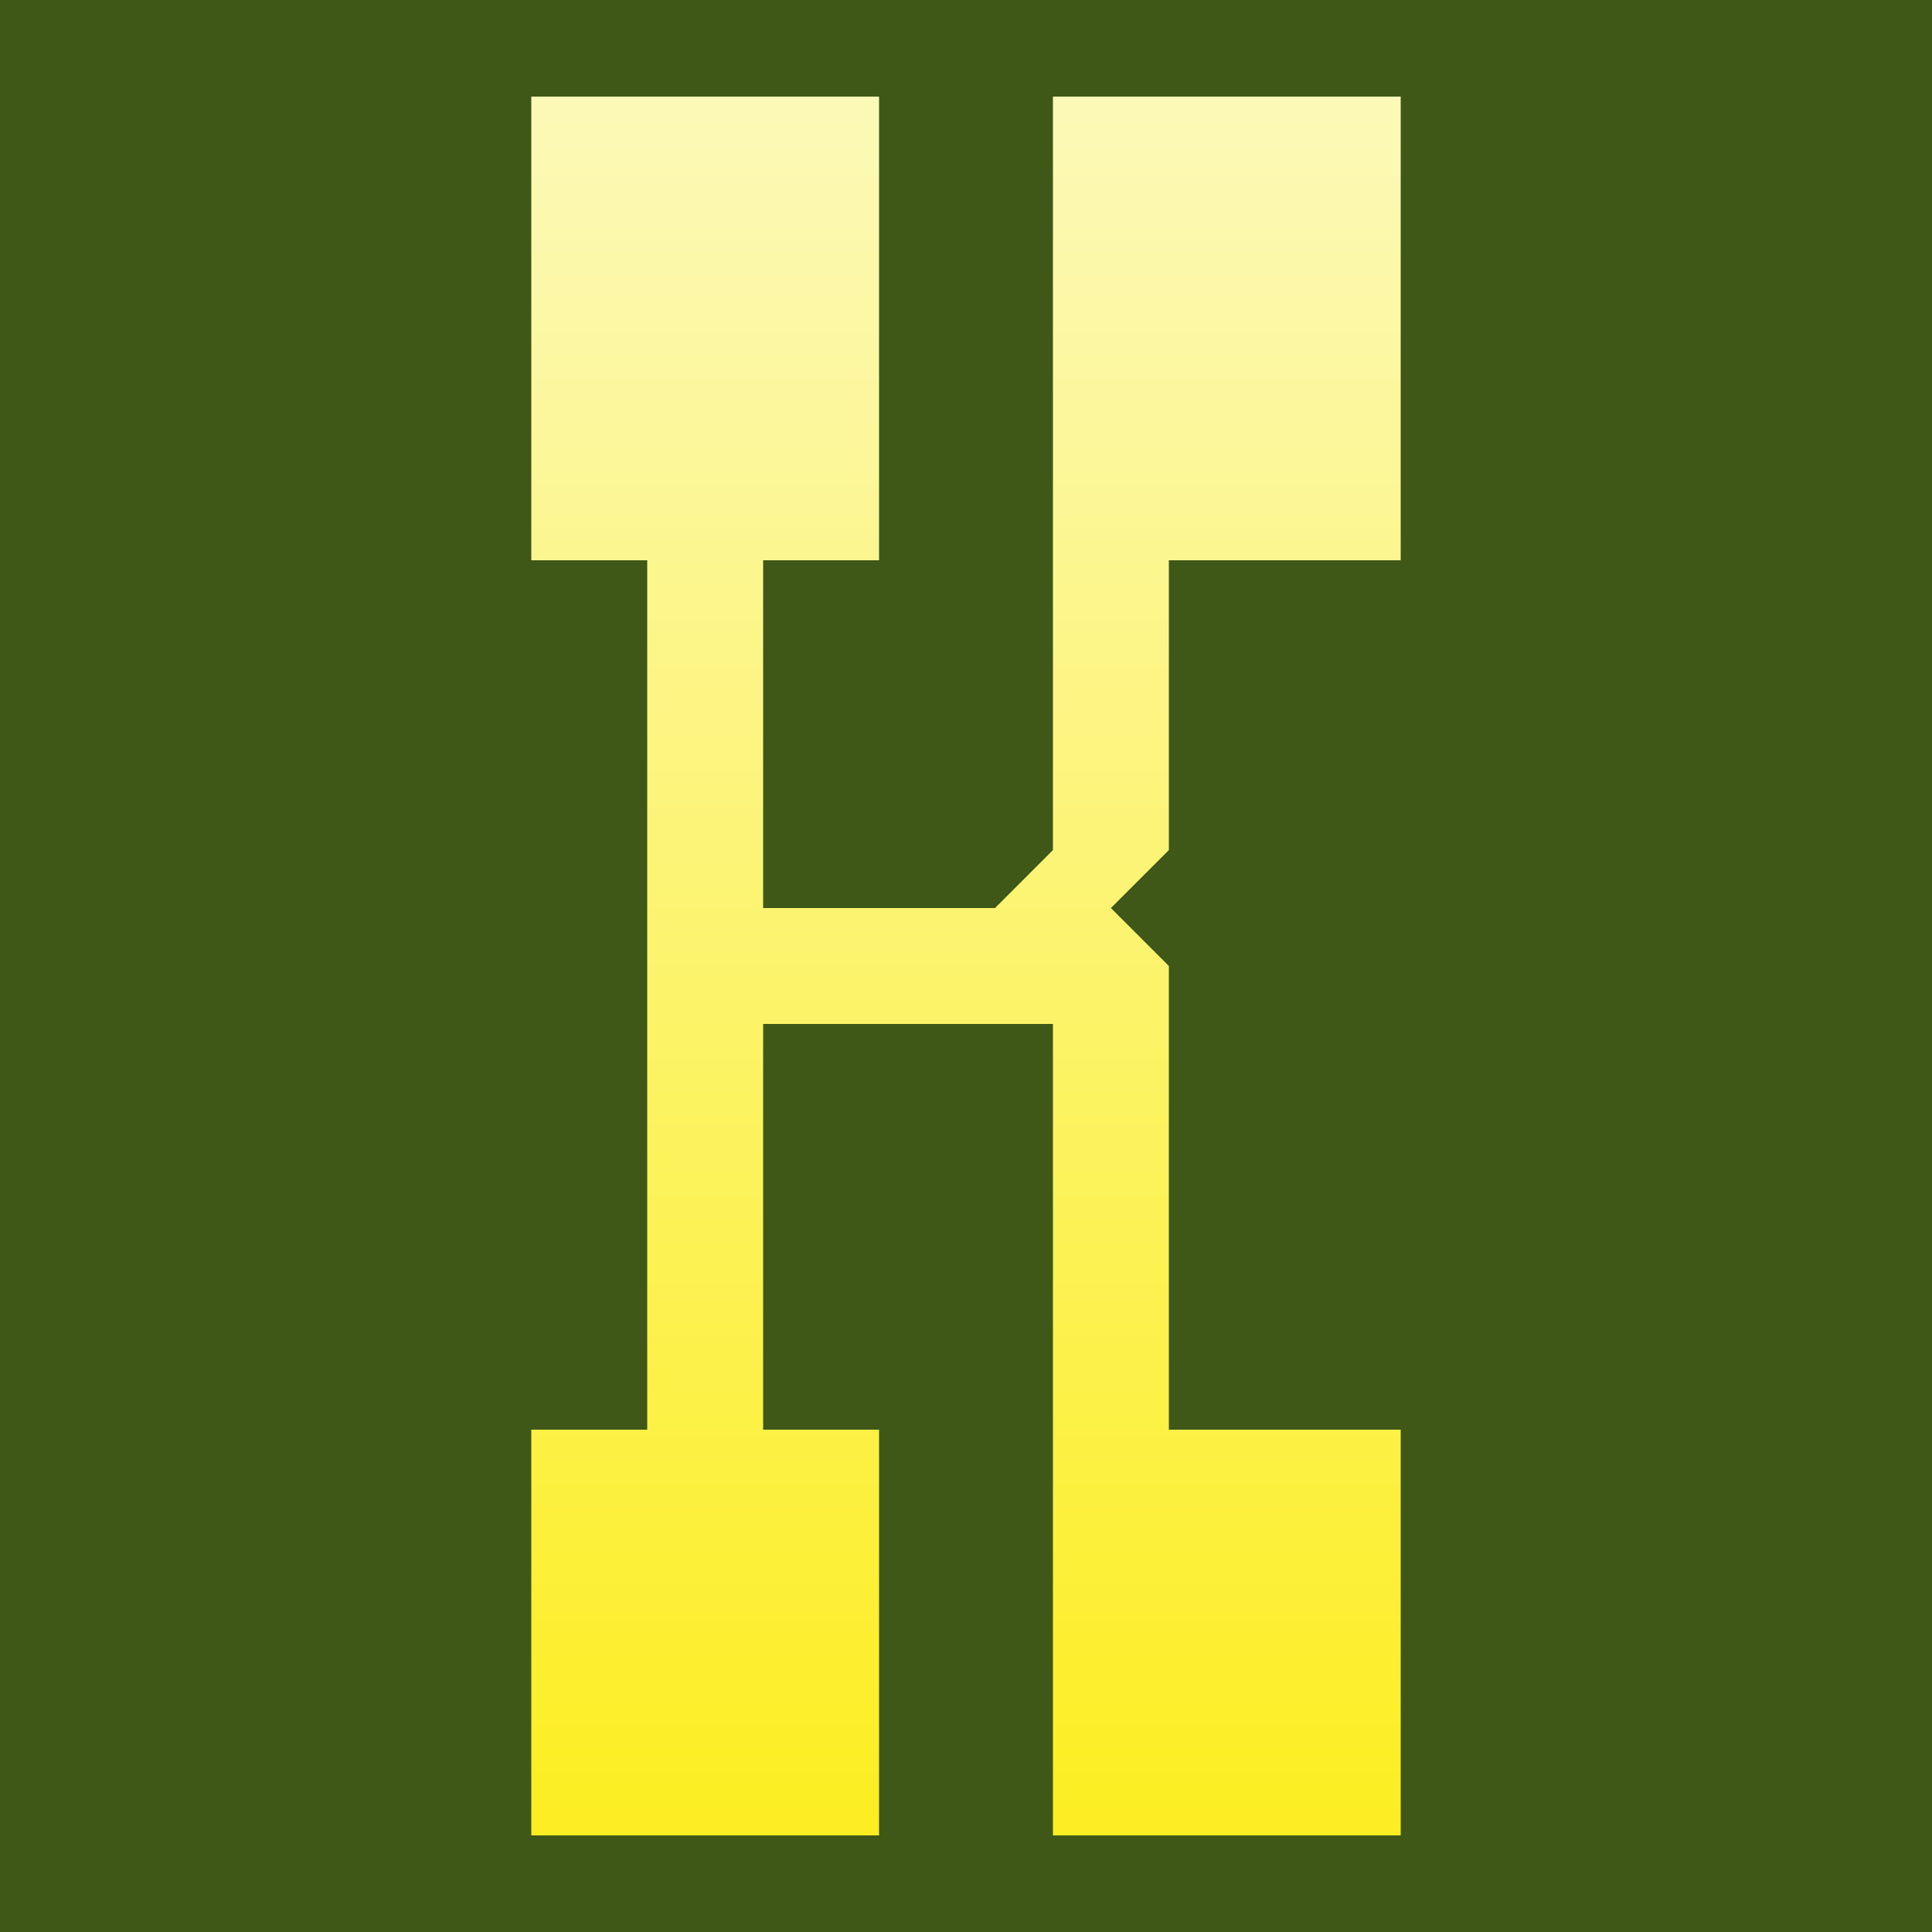 <svg id="Слой_1" data-name="Слой 1" xmlns="http://www.w3.org/2000/svg" xmlns:xlink="http://www.w3.org/1999/xlink" viewBox="0 0 100 100"><defs><linearGradient id="Безымянный_градиент_8" x1="50" y1="95" x2="50" y2="5" gradientUnits="userSpaceOnUse"><stop offset="0" stop-color="#fcee21"/><stop offset="1" stop-color="#fcf9b8"/></linearGradient></defs><title>logo</title><rect width="100" height="100" style="fill:#3f5818"/><polygon points="27.5 5 27.5 29 33.5 29 33.5 74 27.5 74 27.5 95 45.5 95 45.5 74 39.5 74 39.5 53 54.5 53 54.5 95 72.5 95 72.5 74 60.5 74 60.5 50 57.5 47 60.5 44 60.5 29 72.5 29 72.5 5 57.5 5 54.5 5 54.5 44 51.5 47 39.5 47 39.5 29 45.5 29 45.5 5 27.5 5" style="fill:url(#Безымянный_градиент_8)"/></svg>